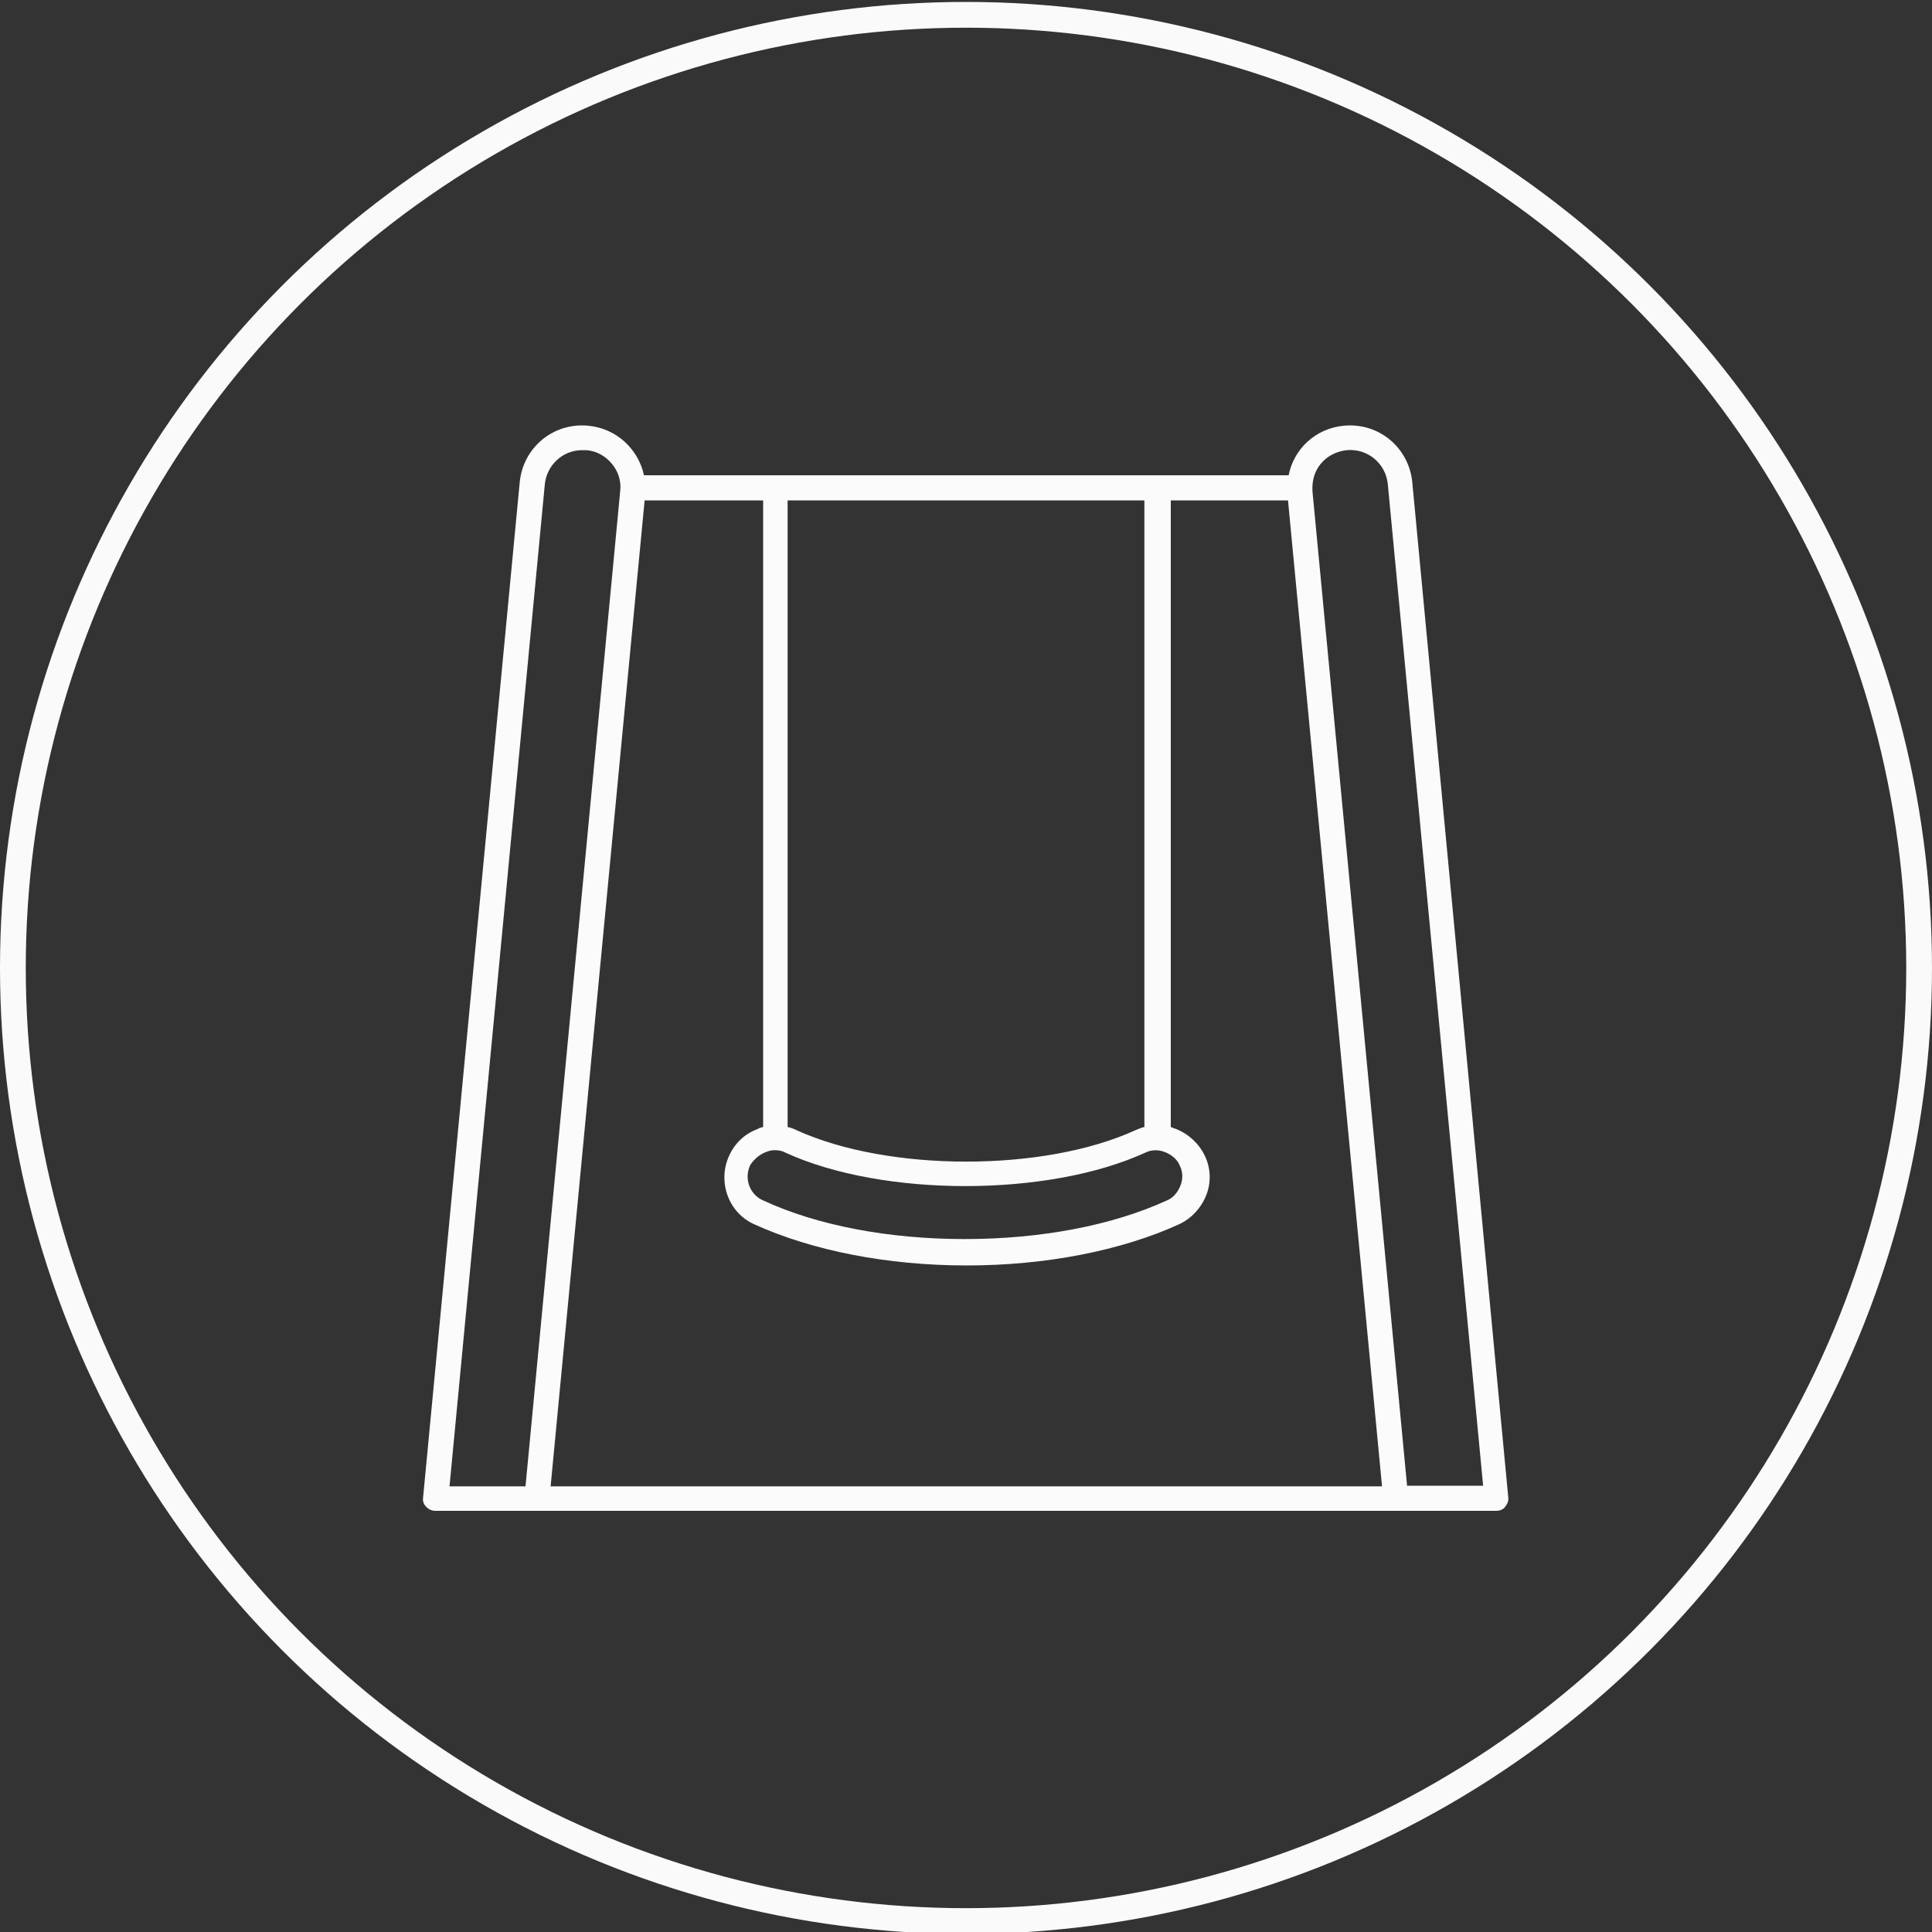<?xml version="1.0" encoding="utf-8"?>
<!-- Generator: Adobe Illustrator 26.1.0, SVG Export Plug-In . SVG Version: 6.00 Build 0)  -->
<svg version="1.1" id="a" xmlns="http://www.w3.org/2000/svg" xmlns:xlink="http://www.w3.org/1999/xlink" x="0px" y="0px"
	 viewBox="0 0 300 300" style="enable-background:new 0 0 300 300;" xml:space="preserve">
<rect x="0" y="0" width="300" height="300" fill="#333333" stroke="none"/>
<style type="text/css">
	.st0{fill:none;}
	.st1{fill:none;stroke:#FBFBFB;stroke-width:4;}
	.st2{fill:#FBFBFB;}
	.st3{fill:none;stroke:#FAFAFA;stroke-width:4;}
</style>
<g id="b" transform="translate(366 2866)">
	<circle class="st0" cx="150" cy="150.3" r="150"/>
	<circle class="st1" cx="150" cy="150.3" r="148"/>
</g>
<path class="st2" d="M219.3,74.9c-0.5-5.3-5.1-9.3-10.6-8.8c-4.4,0.4-7.8,3.6-8.6,7.7H100c-0.9-4.1-4.3-7.3-8.7-7.7
	c-5.5-0.5-10.1,3.5-10.6,8.8l-15,157.6c-0.1,0.6,0.1,1.1,0.5,1.5s0.9,0.6,1.4,0.6h164.7c0.6,0,1.1-0.2,1.4-0.6s0.6-0.9,0.5-1.5
	L219.3,74.9L219.3,74.9z M118.9,178.9c0.5-0.2,0.9-0.3,1.4-0.3c0.6,0,1.2,0.1,1.7,0.4c15.1,6.9,40.7,6.9,55.8,0
	c1-0.5,2.1-0.5,3.1-0.1s1.9,1.1,2.3,2.1c0.5,1,0.5,2.1,0.1,3.1s-1.1,1.9-2.1,2.3c-8.5,3.9-19.6,6-31.4,6s-22.9-2.1-31.3-6
	c-2.1-0.9-3-3.4-2-5.5C117.1,180,117.9,179.3,118.9,178.9L118.9,178.9z M177.7,175c-0.5,0.1-0.9,0.3-1.4,0.5
	c-14.2,6.5-38.3,6.5-52.6,0c-0.4-0.2-0.9-0.4-1.4-0.5V77.7h55.4V175z M100.1,77.7h18.4V175c-0.3,0.1-0.6,0.1-0.8,0.3
	c-2,0.7-3.6,2.2-4.5,4.2c-1.8,4-0.1,8.8,3.9,10.6c9,4.1,20.7,6.4,33,6.4s24-2.3,33-6.4c1.9-0.9,3.4-2.5,4.2-4.5s0.7-4.2-0.2-6.1
	c-0.9-1.9-2.5-3.4-4.5-4.2c-0.3-0.1-0.6-0.2-0.8-0.3V77.7H200l14.6,153.1H85.5C85.5,230.8,100.1,77.6,100.1,77.7z M69.8,230.8
	L84.6,75.2c0.3-3,2.8-5.3,5.8-5.3c0.2,0,0.4,0,0.6,0c1.6,0.1,3,0.9,4,2.1s1.5,2.7,1.3,4.3L81.6,230.8L69.8,230.8L69.8,230.8z
	 M218.5,230.8L203.8,76.3c-0.1-1.6,0.3-3.1,1.3-4.3c1-1.2,2.4-1.9,4-2.1c3.3-0.3,6.1,2.1,6.4,5.3l14.8,155.5H218.5L218.5,230.8z"/>
<circle class="st3" cx="150" cy="150.3" r="148"/>
</svg>
